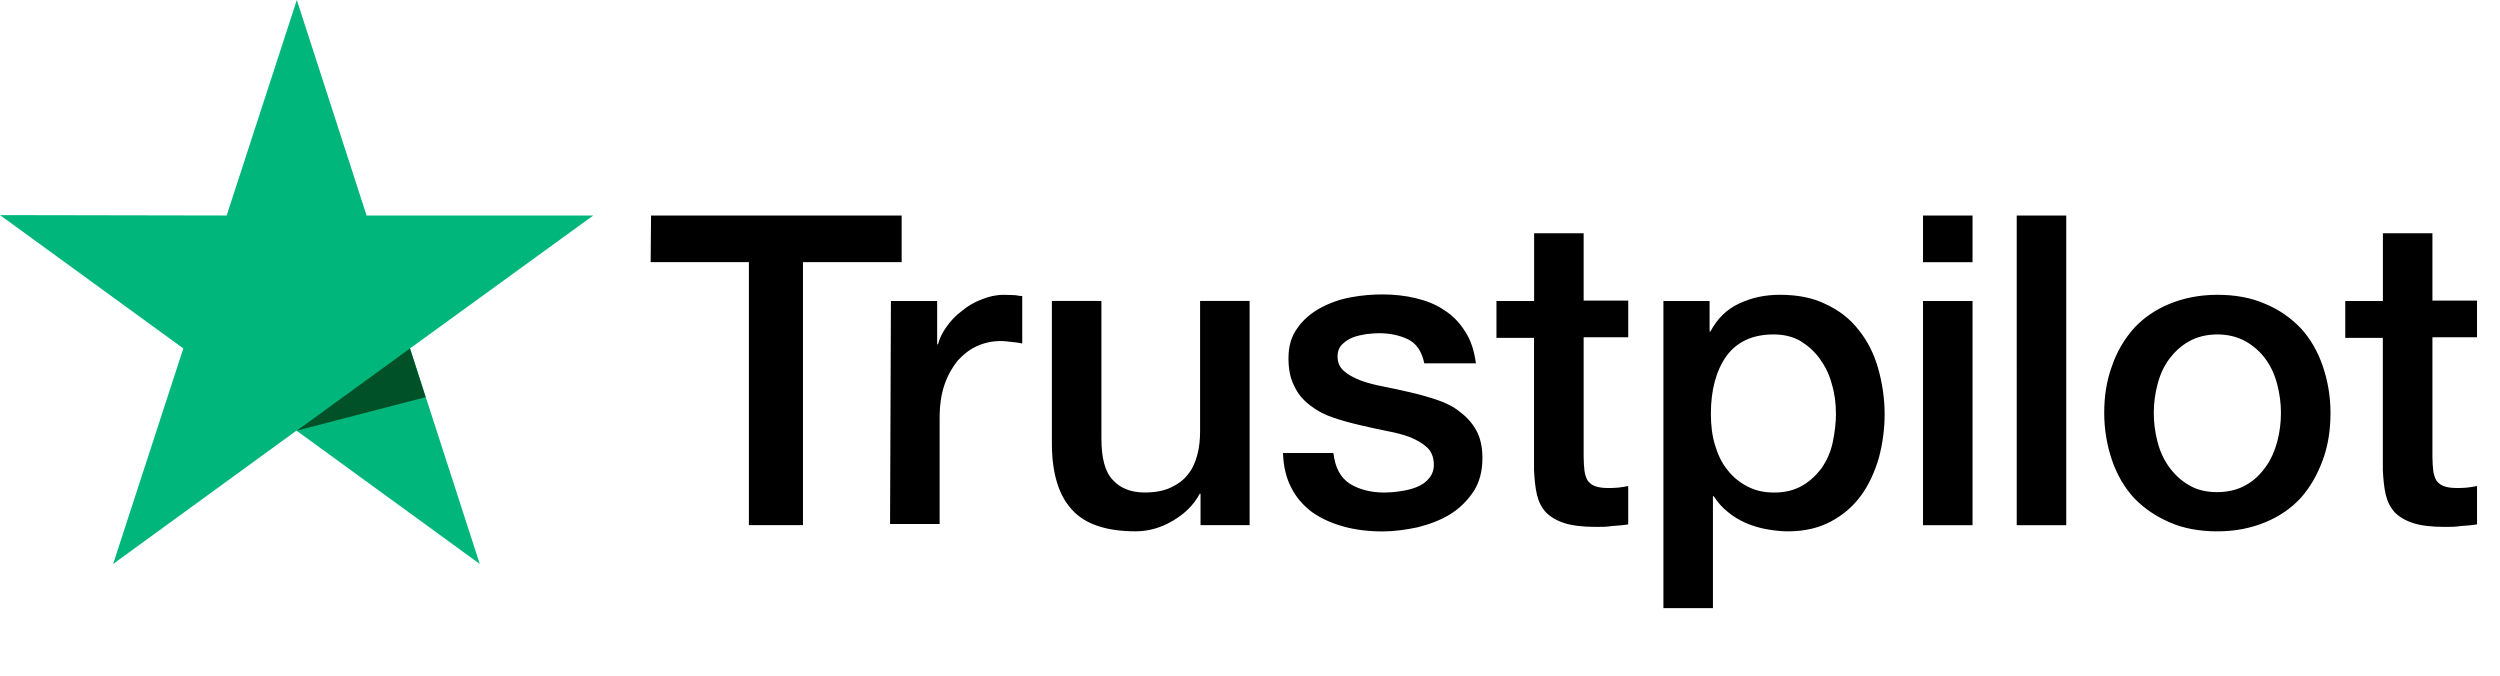 <svg class="mb-xs-2" height="20" viewBox="20.5 248.5 17.76 20" width="74" xmlns="http://www.w3.org/2000/svg" xmlns:svg="http://www.w3.org/2000/svg"><path d="m 11.651,254.879 h 7.418 v 1.381 h -2.921 v 7.784 H 14.547 v -7.784 h -2.908 z m 7.1,2.53 h 1.369 v 1.283 h 0.024 c 0.049,-0.183 0.134,-0.354 0.257,-0.525 0.122,-0.171 0.269,-0.33 0.452,-0.464 0.171,-0.147 0.367,-0.257 0.587,-0.342 0.208,-0.085 0.428,-0.134 0.648,-0.134 0.171,0 0.293,0.011 0.354,0.011 0.061,0.011 0.134,0.026 0.196,0.026 v 1.405 c -0.098,-0.025 -0.208,-0.037 -0.318,-0.048 -0.11,-0.011 -0.208,-0.026 -0.318,-0.026 -0.244,0 -0.477,0.048 -0.697,0.147 -0.22,0.098 -0.403,0.244 -0.574,0.428 -0.159,0.196 -0.293,0.428 -0.391,0.709 -0.098,0.281 -0.147,0.611 -0.147,0.978 v 3.153 H 18.726 Z m 10.607,6.635 h -1.442 v -0.929 h -0.024 c -0.183,0.342 -0.452,0.599 -0.807,0.806 -0.354,0.208 -0.721,0.306 -1.088,0.306 -0.868,0 -1.503,-0.208 -1.894,-0.648 -0.391,-0.428 -0.587,-1.087 -0.587,-1.955 v -4.216 h 1.466 v 4.069 c 0,0.587 0.11,1.002 0.342,1.234 0.22,0.244 0.538,0.367 0.941,0.367 0.305,0 0.562,-0.048 0.77,-0.147 0.208,-0.098 0.379,-0.22 0.501,-0.379 0.134,-0.159 0.22,-0.354 0.281,-0.574 0.061,-0.22 0.086,-0.464 0.086,-0.721 v -3.849 h 1.466 v 6.635 z m 2.493,-2.126 c 0.049,0.428 0.208,0.721 0.489,0.904 0.281,0.171 0.623,0.257 1.014,0.257 0.134,0 0.293,-0.011 0.464,-0.037 0.171,-0.025 0.342,-0.062 0.489,-0.122 0.159,-0.062 0.281,-0.147 0.379,-0.269 0.098,-0.122 0.147,-0.269 0.134,-0.452 -0.012,-0.183 -0.073,-0.342 -0.208,-0.464 -0.134,-0.122 -0.293,-0.208 -0.489,-0.293 -0.196,-0.074 -0.428,-0.135 -0.684,-0.183 -0.257,-0.048 -0.513,-0.11 -0.782,-0.171 -0.269,-0.061 -0.538,-0.134 -0.794,-0.22 -0.257,-0.085 -0.477,-0.196 -0.684,-0.354 -0.196,-0.147 -0.367,-0.33 -0.477,-0.562 -0.122,-0.232 -0.183,-0.501 -0.183,-0.843 0,-0.366 0.086,-0.66 0.269,-0.904 0.171,-0.245 0.403,-0.44 0.672,-0.587 0.269,-0.147 0.574,-0.257 0.904,-0.318 0.33,-0.062 0.648,-0.085 0.941,-0.085 0.342,0 0.672,0.037 0.978,0.11 0.305,0.074 0.599,0.183 0.843,0.354 0.257,0.159 0.464,0.379 0.623,0.635 0.171,0.257 0.269,0.574 0.318,0.941 h -1.528 c -0.073,-0.354 -0.232,-0.587 -0.477,-0.709 -0.257,-0.122 -0.538,-0.183 -0.868,-0.183 -0.098,0 -0.232,0.011 -0.367,0.026 -0.147,0.026 -0.269,0.048 -0.403,0.098 -0.122,0.048 -0.232,0.122 -0.318,0.208 -0.086,0.085 -0.134,0.208 -0.134,0.354 0,0.183 0.061,0.318 0.183,0.428 0.122,0.11 0.281,0.196 0.489,0.281 0.196,0.074 0.428,0.134 0.684,0.183 0.257,0.048 0.525,0.11 0.794,0.171 0.269,0.062 0.525,0.134 0.782,0.22 0.257,0.085 0.489,0.196 0.684,0.354 0.196,0.147 0.367,0.33 0.489,0.55 0.122,0.22 0.183,0.501 0.183,0.819 0,0.391 -0.086,0.721 -0.269,1.002 -0.183,0.269 -0.415,0.501 -0.697,0.672 -0.281,0.171 -0.611,0.293 -0.953,0.379 -0.354,0.074 -0.697,0.122 -1.039,0.122 -0.415,0 -0.807,-0.048 -1.161,-0.147 -0.354,-0.098 -0.672,-0.244 -0.929,-0.428 -0.257,-0.196 -0.464,-0.428 -0.611,-0.721 -0.147,-0.281 -0.232,-0.623 -0.244,-1.026 h 1.479 v 0.011 z m 4.827,-4.509 h 1.112 v -2.004 h 1.466 v 1.992 h 1.32 v 1.087 h -1.32 v 3.544 c 0,0.159 0.012,0.281 0.024,0.403 0.012,0.11 0.049,0.207 0.086,0.281 0.049,0.074 0.122,0.134 0.208,0.171 0.098,0.037 0.22,0.062 0.391,0.062 0.098,0 0.208,0 0.305,-0.011 0.098,-0.011 0.208,-0.026 0.305,-0.048 v 1.136 c -0.159,0.026 -0.318,0.037 -0.477,0.048 -0.159,0.026 -0.306,0.026 -0.477,0.026 -0.391,0 -0.697,-0.037 -0.929,-0.11 -0.232,-0.074 -0.415,-0.183 -0.55,-0.318 -0.134,-0.147 -0.22,-0.318 -0.269,-0.525 -0.049,-0.208 -0.073,-0.464 -0.086,-0.733 v -3.91 h -1.112 v -1.112 z m 4.925,0 h 1.381 v 0.904 h 0.024 c 0.208,-0.391 0.489,-0.66 0.855,-0.831 0.367,-0.171 0.758,-0.256 1.198,-0.256 0.525,0 0.978,0.085 1.369,0.281 0.391,0.183 0.709,0.428 0.965,0.758 0.257,0.318 0.452,0.697 0.574,1.124 0.122,0.428 0.196,0.892 0.196,1.369 0,0.452 -0.061,0.88 -0.171,1.295 -0.122,0.415 -0.293,0.794 -0.525,1.112 -0.232,0.318 -0.525,0.574 -0.892,0.77 -0.367,0.195 -0.782,0.293 -1.271,0.293 -0.208,0 -0.428,-0.026 -0.635,-0.063 -0.208,-0.037 -0.415,-0.098 -0.611,-0.183 -0.196,-0.085 -0.379,-0.196 -0.538,-0.33 -0.171,-0.134 -0.305,-0.293 -0.415,-0.464 h -0.024 V 266.5 h -1.466 v -9.092 z m 5.12,3.324 c 0,-0.293 -0.037,-0.587 -0.122,-0.868 -0.073,-0.281 -0.196,-0.525 -0.354,-0.745 -0.159,-0.22 -0.354,-0.391 -0.574,-0.526 -0.232,-0.134 -0.501,-0.195 -0.794,-0.195 -0.611,0 -1.075,0.208 -1.393,0.635 -0.305,0.428 -0.464,1.002 -0.464,1.711 0,0.342 0.037,0.648 0.122,0.929 0.086,0.281 0.196,0.526 0.367,0.733 0.159,0.208 0.354,0.367 0.587,0.489 0.232,0.122 0.489,0.183 0.794,0.183 0.342,0 0.611,-0.074 0.843,-0.208 0.232,-0.134 0.415,-0.318 0.574,-0.525 0.147,-0.22 0.257,-0.464 0.318,-0.745 0.061,-0.293 0.098,-0.574 0.098,-0.868 z m 2.578,-5.853 h 1.466 v 1.381 h -1.466 z m 0,2.53 h 1.466 v 6.635 h -1.466 z m 2.774,-2.53 h 1.466 v 9.165 H 52.075 Z m 5.939,9.348 c -0.525,0 -1.002,-0.085 -1.418,-0.269 -0.415,-0.183 -0.758,-0.415 -1.051,-0.721 -0.281,-0.306 -0.501,-0.684 -0.648,-1.112 -0.147,-0.428 -0.232,-0.904 -0.232,-1.405 0,-0.501 0.073,-0.965 0.232,-1.393 0.147,-0.428 0.367,-0.794 0.648,-1.112 0.281,-0.306 0.635,-0.55 1.051,-0.721 0.415,-0.171 0.892,-0.269 1.418,-0.269 0.525,0 1.002,0.085 1.418,0.269 0.415,0.171 0.758,0.416 1.051,0.721 0.281,0.305 0.501,0.684 0.648,1.112 0.147,0.428 0.232,0.892 0.232,1.393 0,0.513 -0.073,0.978 -0.232,1.405 -0.159,0.428 -0.367,0.794 -0.648,1.112 -0.281,0.305 -0.635,0.55 -1.051,0.721 -0.415,0.171 -0.88,0.269 -1.418,0.269 z m 0,-1.161 c 0.318,0 0.611,-0.074 0.843,-0.208 0.244,-0.134 0.428,-0.318 0.587,-0.538 0.159,-0.22 0.269,-0.477 0.342,-0.745 0.073,-0.281 0.11,-0.562 0.11,-0.855 0,-0.281 -0.037,-0.562 -0.11,-0.843 -0.073,-0.281 -0.183,-0.526 -0.342,-0.745 -0.159,-0.22 -0.354,-0.391 -0.587,-0.526 -0.244,-0.135 -0.525,-0.208 -0.843,-0.208 -0.318,0 -0.611,0.074 -0.843,0.208 -0.244,0.134 -0.428,0.318 -0.587,0.526 -0.159,0.22 -0.269,0.464 -0.342,0.745 -0.073,0.281 -0.11,0.562 -0.11,0.843 0,0.293 0.037,0.574 0.11,0.855 0.073,0.281 0.183,0.525 0.342,0.745 0.159,0.22 0.354,0.403 0.587,0.538 0.244,0.147 0.525,0.208 0.843,0.208 z m 3.788,-5.658 h 1.112 v -2.004 h 1.466 v 1.992 h 1.32 v 1.087 h -1.32 v 3.544 c 0,0.159 0.012,0.281 0.024,0.403 0.012,0.11 0.049,0.207 0.086,0.281 0.049,0.074 0.122,0.134 0.208,0.171 0.098,0.037 0.22,0.062 0.391,0.062 0.098,0 0.208,0 0.305,-0.011 0.098,-0.011 0.208,-0.026 0.306,-0.048 v 1.136 c -0.159,0.026 -0.318,0.037 -0.477,0.048 -0.159,0.026 -0.305,0.026 -0.477,0.026 -0.391,0 -0.697,-0.037 -0.929,-0.11 -0.232,-0.074 -0.415,-0.183 -0.55,-0.318 -0.134,-0.147 -0.22,-0.318 -0.269,-0.525 -0.049,-0.208 -0.073,-0.464 -0.086,-0.733 v -3.91 h -1.112 v -1.112 z" style="stroke-width:1"></path><path d="M 9.94,254.879 H 3.231 L 1.166,248.5 -0.911,254.879 -7.62,254.867 l 5.426,3.947 -2.077,6.379 5.426,-3.947 5.426,3.947 -2.065,-6.379 z" fill="#00b67a" style="stroke-width:1"></path><path d="m 4.979,260.256 -0.464,-1.442 -3.348,2.432 z" fill="#005128" style="stroke-width:1"></path></svg>